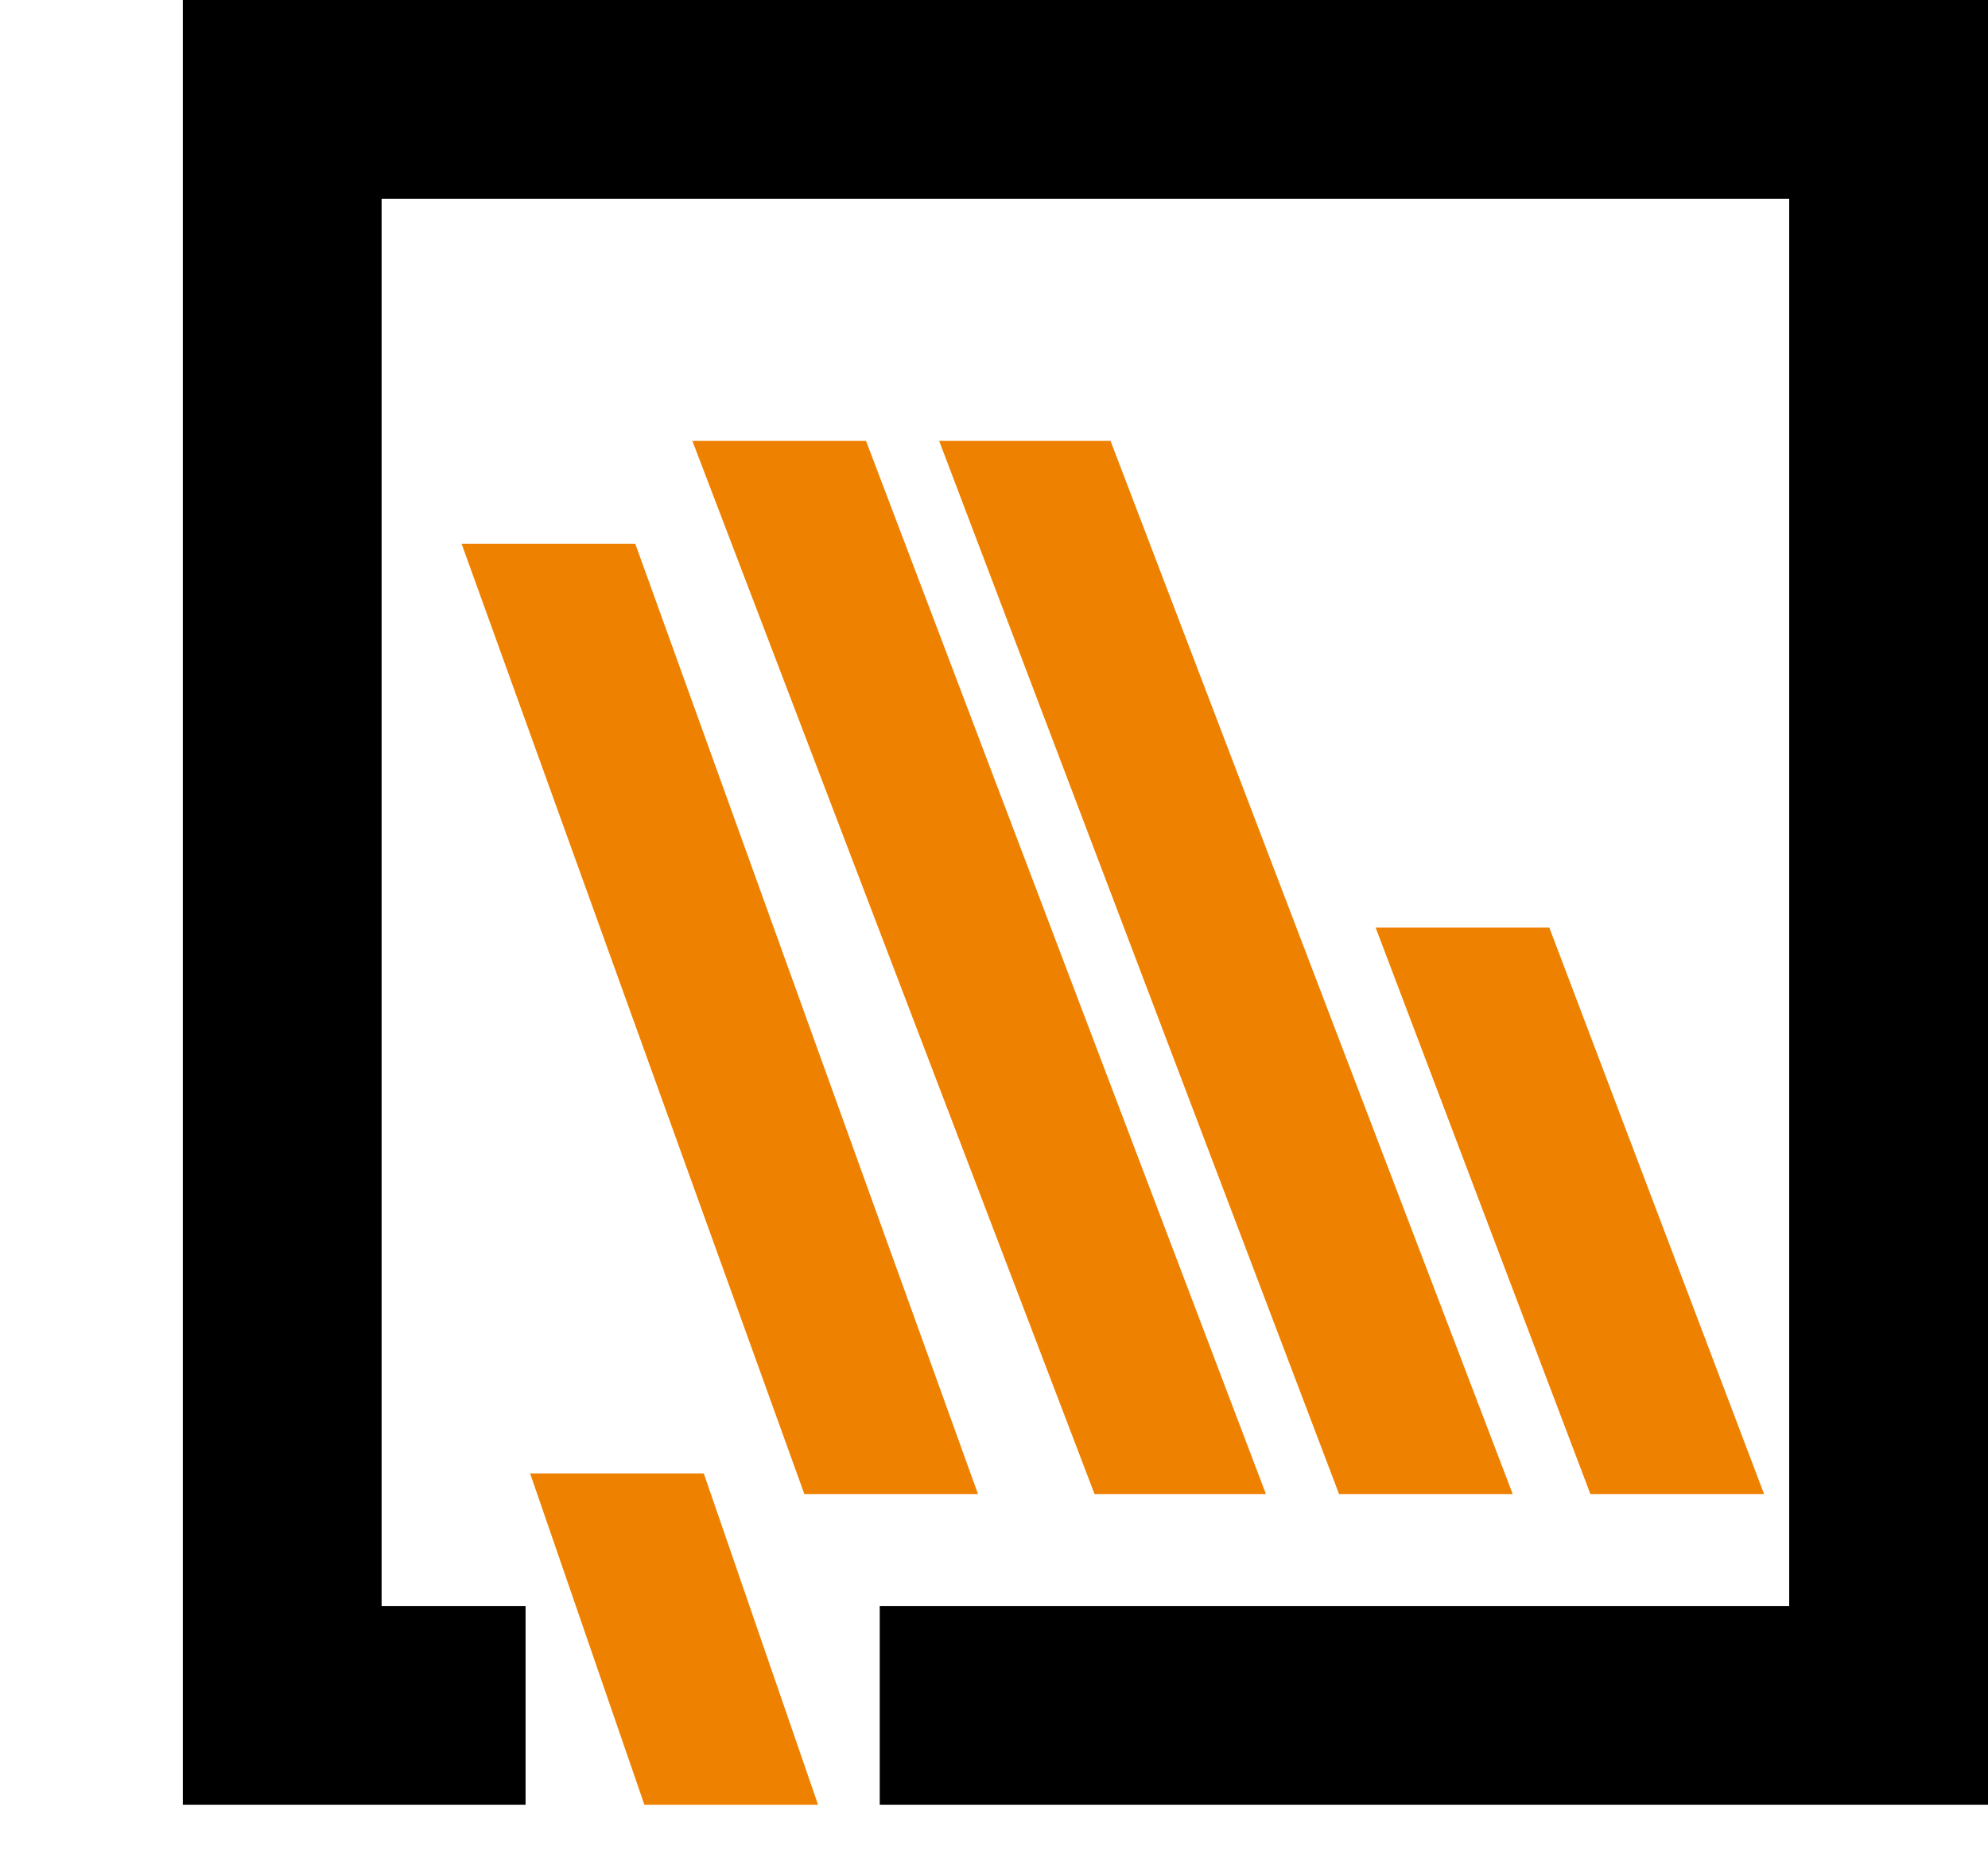 <svg xmlns="http://www.w3.org/2000/svg" viewBox="0 0 87 82" width="87" height="82"><style>.a{fill:#ef8100}</style><path d="m8 0v79h15v-8.7h-6.3v-61.6h61.6v61.6h-39.8v8.7h48.5v-79z"></path><path class="a" d="m35.8 79h-7.6l-5-14.5h7.6z"></path><path class="a" d="m42.8 65.4h-7.6l-15-41.6h7.6z"></path><path class="a" d="m55.4 65.4h-7.5l-17.6-46.1h7.6z"></path><path class="a" d="m66.2 65.4h-7.6l-17.5-46.1h7.5z"></path><path class="a" d="m77.2 65.4h-7.6l-9.4-24.8h7.6z"></path><path d="m-279.4 29.7q-0.9 0.3-1.7 0.3h-1.7q-0.9 0-1.7-0.4-0.7-0.5-1.1-1.2-0.4-0.8-0.4-1.6 0-0.4 0-0.6l0.4-2.2q0.2-1.2 1.1-1.9 0.9-0.8 2.1-0.8h1.3q1 0 1.8 0.5 0.7 0.4 1.2 1.2 0.5 0.8 0.5 1.7v5.2q0 1.8-1 3.1-1 1.4-2.7 2l-2.8 0.9-0.5-1.7 2.9-0.9q1.1-0.4 1.7-1.2 0.6-0.9 0.6-2zm0-4.9q0-0.6-0.5-1-0.4-0.5-1-0.5h-1.7q-0.5 0-0.8 0.3-0.4 0.3-0.5 0.9l-0.3 1.9q-0.1 0.1-0.1 0.3 0 0.5 0.4 0.9 0.4 0.3 0.9 0.3h3.6z"></path><path d="m-257.8 30q0.2 0.5 0.2 1v0.8q0 1.1-0.6 2-0.6 0.9-1.6 1.3-1.1 0.5-2.2 0.5h-4.3q-1.3 0-2.5-0.6-1.1-0.7-1.8-1.8-0.6-1.1-0.6-2.5v-5.8h1.8v5.6q0 1.3 0.9 2.1 0.9 0.9 2.1 0.9h4.8q1 0 1.6-0.6 0.6-0.7 0.6-1.6v-1.3h-4.7v-2.1h8.9q0.1 0 0.2 0.1 0.1 0.1 0.1 0.2v1.4q0 0.2-0.1 0.3-0.1 0.1-0.2 0.1z"></path><path d="m-255.2 30q-0.4 0-0.4-0.3v-1.5q0-0.1 0.1-0.2 0.1-0.1 0.3-0.1h2.4q0.8 0 1.2-0.5 0.5-0.5 0.5-1.2v-4.5h1.8v4.5q0 1-0.5 1.9-0.5 0.9-1.4 1.4-0.8 0.5-1.9 0.5zm3.9-12.9h2.1v2.1h-2.1z"></path><path d="m-242.4 30q-1 0-1.9-0.5-0.9-0.5-1.4-1.3-0.4-0.9-0.4-1.9v-12.2h1.8v12.1q0 0.7 0.4 1.2 0.5 0.5 1.2 0.5h1.2q0.1 0 0.2 0.1 0.1 0.1 0.1 0.2v1.5q0 0.3-0.3 0.3z"></path><path d="m-241.5 27.9h4.6q0.3 0 0.3 0.3v1.5q0 0.3-0.3 0.3h-4.6z"></path><path d="m-236.9 27.9h4.6q0.4 0 0.4 0.3v1.5q0 0.3-0.4 0.3h-4.6z"></path><path d="m-232.3 30q-0.1 0-0.2-0.1-0.1-0.1-0.1-0.2v-1.5q0-0.1 0.1-0.2 0.1-0.1 0.2-0.1h0.9q0.7 0 1.2-0.5 0.5-0.5 0.5-1.2v-3.8h1.8v3.8q0 0.7 0.5 1.2 0.5 0.5 1.1 0.5h0.4q0.8 0 1.3-0.4 0.4-0.4 0.5-1.1l0.8-3.9 1.8 0.3-0.7 3.3q0 0.1 0 0.3 0 0.6 0.5 1.1 0.4 0.4 1.1 0.4h0.5q0.7 0 1.2-0.5 0.5-0.5 0.5-1.2v-4.5h1.8v4.5q0 0.7 0.5 1.2 0.5 0.5 1.2 0.5h0.9q0.1 0 0.2 0.1 0.1 0.1 0.1 0.2v1.5q0 0.1-0.1 0.2-0.1 0.1-0.2 0.1h-0.6q-0.9 0-1.7-0.4-0.7-0.4-1.2-1.2-0.5 0.8-1.3 1.2-0.7 0.4-1.6 0.4-0.9 0-1.7-0.4-0.7-0.4-1.1-1.2-0.4 0.8-1.1 1.2-0.8 0.4-1.6 0.4-0.9 0-1.6-0.4-0.8-0.4-1.3-1.2-0.5 0.8-1.3 1.2-0.7 0.4-1.6 0.4z"></path><path d="m-214 30q-0.3 0-0.3-0.3v-1.5q0-0.1 0.1-0.2 0-0.1 0.2-0.1h2.5q0.7 0 1.1-0.5 0.5-0.5 0.5-1.2v-4.5h1.8v4.5q0 1-0.5 1.9-0.5 0.9-1.4 1.4-0.8 0.5-1.8 0.5zm3.8-12.9h2.1v2.1h-2.1z"></path><path d="m-204.9 14.1h1.8v15.9h-1.8z"></path><path d="m-184.4 26.7q0.8 0.2 1.2 0.7 0.5 0.6 0.5 1.4v0.8q0 1.2-0.6 2.2-0.6 1-1.6 1.6-1 0.6-2.2 0.6h-4.8q-1.3 0-2.4-0.7-1.2-0.6-1.8-1.7-0.7-1.2-0.7-2.5v-5.5h1.8v5.2q0 0.9 0.4 1.6 0.4 0.7 1.1 1.1 0.7 0.4 1.6 0.4h5.1q1 0 1.7-0.7 0.6-0.8 0.6-1.8v-0.9l-6.6-1.5v-2.6q0-1.2 0.6-2.1 0.5-1 1.4-1.6 0.9-0.6 1.9-0.8l2.9-0.3 0.2 1.8-3.2 0.4q-0.8 0.1-1.4 0.8-0.6 0.7-0.6 1.6v1.3z"></path><path d="m-172.9 29.7q-0.8 0.3-1.7 0.3h-1.7q-0.9 0-1.6-0.4-0.8-0.5-1.2-1.2-0.4-0.8-0.4-1.6 0-0.4 0.1-0.6l0.3-2.2q0.2-1.2 1.1-1.9 0.9-0.8 2.1-0.8h1.4q0.9 0 1.7 0.5 0.8 0.4 1.2 1.2 0.5 0.8 0.5 1.7v5.2q0 1.8-1 3.1-1 1.4-2.6 2l-2.9 0.9-0.5-1.7 2.9-0.9q1.2-0.4 1.7-1.2 0.6-0.9 0.6-2zm0-4.9q0-0.6-0.4-1-0.4-0.5-1-0.5h-1.8q-0.5 0-0.8 0.3-0.3 0.3-0.4 0.9l-0.4 1.9q0 0.1 0 0.3 0 0.5 0.3 0.9 0.4 0.3 1 0.3h3.5z"></path><path d="m-170.3 34.2l1.5-0.8q1-0.5 1.5-1.2 0.5-0.7 0.5-2.2v-7.6h1.8v3.9q0 0.7 0.5 1.1 0.5 0.5 1.1 0.5h0.9q0.2 0 0.2 0.1 0.1 0 0.1 0.2v1.5q0 0.2-0.1 0.2 0 0.1-0.2 0.1h-0.6q-0.6 0-1.1-0.2-0.5-0.3-0.9-0.8v1.2q0 1.9-0.7 2.9-0.7 1.1-2.1 1.8l-1.6 0.9z"></path><path d="m-162.5 27.9h4.6q0.4 0 0.4 0.3v1.5q0 0.3-0.4 0.3h-4.6z"></path><path d="m-157.9 30q-0.3 0-0.3-0.3v-1.5q0-0.1 0.1-0.2 0.1-0.1 0.2-0.1h1.6q0.8 0 1.3-0.4 0.4-0.4 0.6-1.1l0.7-3.9 1.8 0.3-0.6 3.3q-0.1 0.1-0.1 0.3 0 0.7 0.5 1.1 0.4 0.4 1.1 0.4h1.5q0.2 0 0.3 0.1 0.1 0.1 0.1 0.2v1.5q0 0.3-0.4 0.3h-1.5q-0.9 0-1.6-0.4-0.7-0.4-1-1.2-0.3 0.7-1.1 1.2-0.8 0.4-1.6 0.4zm4.8 2.9h2.1v2.1h-2.1zm-3.4 0h2.1v2.2h-2.1z"></path><path d="m-149.5 30q-0.3 0-0.3-0.3v-1.5q0-0.1 0.1-0.2 0.1-0.1 0.2-0.1h2.5q0.7 0 1.2-0.5 0.4-0.5 0.4-1.2v-4.5h1.8v4.5q0 1-0.5 1.9-0.5 0.9-1.3 1.4-0.9 0.5-1.9 0.5zm3.8-12.9h2.1v2.1h-2.1z"></path><path d="m-132.4 34.2q-1.3 0-2.4-0.7-1.2-0.6-1.8-1.7-0.7-1.2-0.7-2.5v-6.5h1.8v6.2q0 1.3 0.9 2.2 0.9 0.9 2.1 0.9h4.3q1 0 1.8-0.8 0.7-0.7 0.7-1.8v-7.1h1.8v3.9q0 0.6 0.5 1.1 0.5 0.5 1.2 0.5h1q0.4 0 0.4 0.3v1.5q0 0.3-0.4 0.3h-0.6q-0.7 0-1.2-0.3-0.6-0.2-0.9-0.7v1.1q0 1.1-0.6 2.1-0.6 0.9-1.6 1.4-1 0.6-2.2 0.6zm0.8-13.9h2.1v2.1h-2.1z"></path><path d="m-121.2 27.9h4.7q0.3 0 0.3 0.3v1.5q0 0.3-0.3 0.3h-4.7z"></path><path d="m-116.5 30q-0.4 0-0.4-0.3v-1.5q0-0.1 0.1-0.2 0.1-0.1 0.3-0.1h1.6q0.8 0 1.2-0.4 0.5-0.4 0.6-1.1l0.8-3.9 1.7 0.3-0.6 3.3q0 0.1 0 0.3 0 0.7 0.4 1.1 0.4 0.4 1.2 0.4h1.5q0.1 0 0.2 0.1 0.1 0.1 0.1 0.2v1.5q0 0.3-0.3 0.3h-1.6q-0.9 0-1.6-0.4-0.6-0.4-0.9-1.2-0.4 0.7-1.2 1.2-0.8 0.4-1.6 0.4zm4.9 2.9h2.1v2.1h-2.1zm-3.4 0h2.1v2.2h-2.1z"></path><path d="m-108.1 30q-0.4 0-0.4-0.3v-1.5q0-0.1 0.1-0.2 0.1-0.1 0.3-0.1h0.7q0.7 0 1.2-0.4 0.5-0.4 0.6-1.1l0.5-2.4q0.2-1.2 1.1-1.9 0.9-0.8 2.1-0.8h1.3q0.9 0 1.7 0.5 0.8 0.4 1.3 1.2 0.5 0.8 0.5 1.7v3q0 1.1-0.7 1.7-0.6 0.6-1.6 0.6h-2.9q-1.7 0-2.5-1.6-0.4 0.8-1.1 1.2-0.7 0.4-1.6 0.4zm9.2-2.1v-3.2q0-0.6-0.4-1-0.4-0.4-1-0.4h-1.6q-0.6 0-0.9 0.3-0.4 0.4-0.5 0.9l-0.4 1.9q0 0.1 0 0.2 0 0.6 0.3 0.9 0.4 0.4 0.9 0.4z"></path><path d="m-90.2 30q-1.1 0-1.9-0.5-0.9-0.5-1.4-1.3-0.5-0.9-0.5-1.9v-12.2h1.8v12.1q0 0.7 0.5 1.2 0.4 0.5 1.1 0.5h1.2q0.2 0 0.3 0.1 0.1 0.1 0.1 0.2v1.5q0 0.3-0.4 0.3z"></path><path d="m-89.4 30q-0.3 0-0.3-0.3v-1.5q0-0.1 0.1-0.2 0.1-0.1 0.2-0.1h3.1q0.7 0 1.1-0.5 0.5-0.5 0.5-1.2v-4.4h1.8v4.5q0 1-0.5 1.8-0.5 0.9-1.4 1.4-0.8 0.5-1.8 0.5zm4.4-13.1h2.1v2.1h-2.1zm-3.4 0h2.1v2.1h-2.1z"></path><path d="m-74.8 25.5q0 1 0.7 1.7 0.7 0.7 1.7 0.7h9.6q0.7 0 1.2-0.5 0.5-0.5 0.5-1.2v-3.8h1.8v3.8q0 0.7 0.5 1.2 0.5 0.5 1.2 0.5h0.7q0.3 0 0.3 0.3v1.5q0 0.3-0.3 0.3h-0.4q-1.8 0-2.9-1.6-0.5 0.8-1.3 1.2-0.7 0.4-1.6 0.4h-9.1q-1.2 0-2.2-0.6-1-0.6-1.6-1.6-0.6-1-0.6-2.2v-3.9h1.8zm7.5-5.9h2.1v2.2h-2.1zm-3.4 0h2.1v2.1h-2.1z"></path><path d="m-57 27.9h4.7q0.3 0 0.3 0.3v1.5q0 0.3-0.3 0.3h-4.7z"></path><path d="m-52.3 27.9h4.6q0.4 0 0.4 0.3v1.5q0 0.3-0.4 0.3h-4.6z"></path><path d="m-47.7 30q-0.3 0-0.3-0.3v-1.5q0-0.3 0.3-0.3h3.3q1.1 0 1.8-0.7 0.8-0.8 0.8-1.8 0-1-0.7-1.9l-3.9-5.4v-1.4l7.5-3.8 0.8 1.6-6.5 3.3 3.5 4.7q1 1.4 1 3 0 1.2-0.6 2.3-0.5 1-1.6 1.6-1 0.6-2.3 0.6z"></path><path d="m-41.6 34.2l2.8-0.9q2.4-0.8 2.4-3.2v-7.7h1.8v3.9q0 0.7 0.5 1.1 0.5 0.5 1.2 0.5h0.8q0.2 0 0.3 0.1 0.1 0 0.1 0.2v1.5q0 0.3-0.4 0.3h-0.5q-0.6 0-1.2-0.2-0.5-0.3-0.8-0.8v1.2q0 1.8-1 3-1 1.2-2.6 1.8l-2.9 0.9z"></path><path d="m-32.1 30q-0.3 0-0.3-0.3v-1.5q0-0.1 0.1-0.2 0.1-0.1 0.2-0.1h1q0.7 0 1.2-0.5 0.5-0.5 0.5-1.2v-3.8h1.8v3.8q0 0.7 0.5 1.2 0.5 0.5 1.2 0.5h0.3q0.8 0 1.2-0.4 0.5-0.4 0.6-1.1l0.8-3.9 1.8 0.3-0.6 3.3q-0.1 0.1-0.1 0.3 0 0.6 0.5 1.1 0.4 0.4 1.1 0.4h2.1v-6.2h1.8v6q0 1.1-0.7 1.7-0.6 0.6-1.6 0.6h-1.6q-1.8 0-2.6-1.6-0.4 0.8-1.1 1.2-0.8 0.4-1.6 0.4-0.9 0-1.7-0.4-0.7-0.4-1.2-1.2-0.5 0.8-1.3 1.2-0.7 0.4-1.6 0.4zm8.3-15.3h2.2v2.1h-2.2zm-1.6 3h2.1v2.2h-2.1zm3.3 0h2.2v2.1h-2.2z"></path><path class="a" d="m-282.5 75.2q-1.6 0-2.9-0.7-1.3-0.8-2.1-2.1-0.8-1.3-0.8-2.9v-7.3h3.3v6.9q0 1 0.6 1.7 0.7 0.7 1.7 0.7h4.4q0.8 0 1.3-0.6 0.6-0.5 0.6-1.3v-7.8h3.2v4.6q0 0.4 0.2 0.6 0.2 0.3 0.5 0.3h1.5q0.2 0 0.3 0.1 0.1 0.1 0.1 0.2v3.1q0 0.1-0.1 0.2-0.1 0.1-0.3 0.1h-0.8q-0.6 0-0.9-0.2-0.4-0.2-0.5-0.4v0.5q0 1.1-0.8 2.1-0.7 1-1.9 1.6-1.1 0.6-2.4 0.6zm0.2-16.6h3.2v3.2h-3.2z"></path><path class="a" d="m-271 71q-0.1 0-0.2-0.1-0.1-0.1-0.1-0.3v-3q0-0.1 0.1-0.2 0.1-0.1 0.2-0.1h3.4q0.8 0 1.3-0.6 0.6-0.7 0.6-1.4 0-0.5-0.3-0.9l-4.2-5.7v-2.1l8.5-4.3 1.4 2.7-6.7 3.4 3.3 4.2q1.1 1.3 1.1 3.1 0 1.3-0.7 2.6-0.7 1.2-1.9 2-1.2 0.7-2.7 0.7zm12.2 0q-1 0-1.6-0.3-0.6-0.3-1.3-1.1-1.4-1.8-1.8-2.2-1.8-2.4-2.4-3l2.2-1.8 3.1 3.9q0.4 0.5 0.7 0.6 0.4 0.2 0.9 0.2h0.3q0.2 0 0.3 0.1 0.1 0 0.1 0.2v3q0 0.2-0.2 0.3-0.1 0.1-0.2 0.1z"></path><path class="a" d="m-258.7 71q-0.1 0-0.2-0.1-0.1-0.1-0.1-0.2v-3.1q0-0.1 0.1-0.2 0.1-0.1 0.2-0.1h1q0.3 0 0.6-0.3 0.2-0.2 0.2-0.6v-4.6h3.2v4.6q0 0.3 0.3 0.6 0.2 0.3 0.5 0.3h0.9q0.4 0 0.6-0.3 0.3-0.2 0.3-0.6l1-4.6 3.1 0.5-0.7 3.9q-0.1 0.1-0.1 0.2 0 0.4 0.3 0.6 0.2 0.3 0.5 0.3h1.1q0.3 0 0.6-0.3 0.2-0.2 0.2-0.6v-5.2h3.2v5.1q0 0.4 0.2 0.7 0.3 0.3 0.7 0.3h0.9q0.3 0 0.3 0.3v3q0 0.4-0.3 0.4h-0.4q-1.8 0-3-1.3-1.2 1.3-3.1 1.3-0.8 0-1.6-0.3-0.8-0.3-1.3-1-1.1 1.3-2.8 1.3-1.8 0-2.9-1.3-1.3 1.3-3 1.3z"></path><path class="a" d="m-240.1 71q-0.1 0-0.2-0.1-0.1-0.1-0.1-0.2v-3.1q0-0.3 0.3-0.3h0.8q0.3 0 0.6-0.3 0.3-0.2 0.4-0.5l0.4-2.5q0.3-1.4 1.4-2.4 1.2-0.9 2.6-0.9h1.4q1.1 0 2.1 0.6 1 0.6 1.5 1.5 0.6 1 0.6 2.2v2.7q0 0.9-0.4 1.6-0.5 0.8-1.3 1.2-0.7 0.5-1.6 0.5h-2.7q-1.6 0-2.6-1.3-0.6 0.7-1.2 1-0.6 0.3-1.5 0.3zm8.7-3.7v-2.4q0-0.2-0.2-0.4-0.2-0.2-0.4-0.2h-2.2q-0.4 0-0.5 0.5l-0.4 2q0 0.2 0.1 0.3 0.1 0.2 0.3 0.2z"></path><path class="a" d="m-218.9 71q-1.3 0-2.5-0.7-1.2-0.7-1.9-1.9-0.7-1.2-0.7-2.6v-3.5h3.2v3.2q0 0.7 0.5 1.3 0.5 0.5 1.2 0.5h9.2q0.7 0 1.3-0.6 0.5-0.7 0.5-1.4 0-0.5-0.3-0.9l-4.2-5.7v-2.1l8.6-4.3 1.3 2.7-6.6 3.4 3.3 4.2q1 1.3 1 3.1 0 1.3-0.7 2.6-0.6 1.2-1.8 2-1.2 0.7-2.7 0.7zm17.7 0q-1 0-1.7-0.3-0.6-0.3-1.2-1.1l-2.2-2.7q-1-1.3-2-2.5l2.2-1.8 3.1 3.9q0.3 0.5 0.7 0.6 0.4 0.2 0.9 0.2h0.3q0.1 0 0.2 0.1 0.1 0 0.1 0.2v3q0 0.2-0.1 0.3-0.1 0.1-0.3 0.1z"></path><path class="a" d="m-201 71q-0.1 0-0.2-0.1-0.2-0.1-0.2-0.2v-3.1q0-0.1 0.1-0.2 0.1-0.1 0.3-0.1h3.2q0.4 0 0.6-0.3 0.2-0.2 0.2-0.6v-5.3h3.2v5.3q0 1.2-0.6 2.3-0.6 1.1-1.7 1.7-1.1 0.6-2.3 0.6zm4-14.9h3.1v3.2h-3.1z"></path><path class="a" d="m-187.2 71q-1.3 0-2.3-0.6-1-0.6-1.6-1.6-0.6-1.1-0.6-2.3v-12.3h3.2v12.2q0 0.4 0.2 0.6 0.2 0.3 0.6 0.3h1.2q0.1 0 0.2 0.1 0.1 0.1 0.1 0.2v3.1q0 0.3-0.3 0.3z"></path><path class="a" d="m-186.5 71q-0.1 0-0.2-0.1-0.2-0.1-0.2-0.2v-3.1q0-0.1 0.1-0.2 0.1-0.1 0.3-0.1h3.2q0.4 0 0.6-0.3 0.2-0.2 0.2-0.6v-5.3h3.2v5.3q0 1.2-0.6 2.3-0.6 1.1-1.7 1.7-1.1 0.6-2.3 0.6zm0.5 2.9h3.1l0.1 3.2h-3.2z"></path><path d="m-159.7 71q0 0.2 0.1 0.4 0 0.2 0 0.6v0.7q0 1.2-0.7 2.1-0.8 0.9-2 1.3-1.2 0.5-2.6 0.5h-4.4q-1.6 0-2.9-0.8-1.3-0.7-2.1-2-0.7-1.3-0.7-2.9v-6.6h3.2v6.2q0 1 0.7 1.7 0.7 0.6 1.7 0.6h5.5q0.5 0 0.8-0.2 0.3-0.3 0.3-0.8v-0.8h-5.1v-3.7h9.7q0.3 0 0.3 0.2v3.1q0 0.2-0.1 0.3-0.1 0.1-0.2 0.1z"></path><path d="m-158.2 71q-0.1 0-0.2-0.1-0.2-0.1-0.2-0.2v-3.1q0-0.1 0.1-0.2 0.1-0.1 0.3-0.1h3.2q0.3 0 0.6-0.3 0.2-0.2 0.2-0.6v-5.3h3.2v5.3q0 1.2-0.6 2.3-0.7 1.1-1.7 1.7-1.1 0.6-2.3 0.6zm4-14.9h3.1v3.2h-3.1z"></path><path d="m-144.4 71q-1.3 0-2.3-0.6-1-0.6-1.6-1.6-0.6-1.1-0.6-2.3v-12.3h3.2v12.2q0 0.4 0.2 0.6 0.2 0.3 0.6 0.3h1.2q0.1 0 0.2 0.1 0.1 0.1 0.1 0.2v3.1q0 0.3-0.3 0.3z"></path><path d="m-143.7 71q-0.1 0-0.2-0.1-0.2-0.1-0.2-0.2v-3.1q0-0.1 0.2-0.2 0.1-0.1 0.2-0.1h2.3q0.4 0 0.7-0.3 0.2-0.2 0.3-0.6l1-4.6 3.1 0.6-0.7 3.9q-0.1 0-0.1 0.2 0 0.3 0.2 0.5 0.3 0.3 0.6 0.3h2q0.1 0 0.2 0.1 0.1 0.1 0.1 0.2v3.1q0 0.1-0.1 0.2-0.1 0.1-0.2 0.1h-2q-0.8 0-1.5-0.3-0.7-0.4-1.1-1-0.4 0.6-1.2 0.9-0.8 0.4-1.6 0.4zm3.2 2.9h3.1l0.1 3.2h-3.2z"></path><path d="m-134.3 71q-0.1 0-0.2-0.1-0.2-0.1-0.2-0.2v-3.1q0-0.1 0.2-0.2 0.1-0.1 0.2-0.1h2.3q0.4 0 0.7-0.3 0.2-0.2 0.3-0.6l1-4.6 3.1 0.6-0.7 3.9q-0.1 0-0.1 0.2 0 0.3 0.2 0.5 0.3 0.3 0.6 0.3h2q0.1 0 0.2 0.1 0.1 0.1 0.1 0.2v3.1q0 0.1-0.1 0.2-0.1 0.1-0.2 0.1h-2q-0.8 0-1.5-0.3-0.7-0.4-1.1-1-0.4 0.6-1.2 0.9-0.8 0.4-1.6 0.4zm5.4 2.9h3.1v3.1h-3.1zm-4.4 0h3.1v3.2h-3.1z"></path><path d="m-124.9 71q-0.1 0-0.2-0.1-0.2-0.1-0.2-0.2v-3.1q0-0.1 0.2-0.2 0.1-0.1 0.2-0.1h2.3q0.4 0 0.7-0.3 0.2-0.2 0.3-0.6l1-4.6 3.1 0.6-0.7 3.9q-0.1 0-0.1 0.2 0 0.3 0.2 0.5 0.3 0.3 0.6 0.3h2q0.1 0 0.2 0.1 0.1 0.1 0.1 0.2v3.1q0 0.1-0.1 0.2-0.1 0.1-0.2 0.1h-2q-0.8 0-1.5-0.3-0.7-0.4-1.1-1-0.4 0.6-1.2 0.9-0.8 0.4-1.6 0.4zm5.4-14.2h3.2v3.2h-3.2zm-4.4 0h3.2v3.1h-3.2z"></path><path d="m-115.5 71q-0.1 0-0.2-0.1-0.2-0.1-0.2-0.2v-3.1q0-0.1 0.2-0.2 0.1-0.1 0.2-0.1h0.9q0.4 0 0.6-0.3 0.3-0.2 0.3-0.6v-4.6h3.1v4.6q0 0.3 0.3 0.6 0.2 0.3 0.5 0.3h0.9q0.4 0 0.6-0.3 0.3-0.2 0.4-0.6l0.9-4.6 3.2 0.5-0.8 3.9q0 0.1 0 0.2 0 0.4 0.2 0.6 0.2 0.3 0.5 0.3h1.1q0.4 0 0.6-0.3 0.3-0.2 0.3-0.6v-5.2h3.2v5.1q-0.1 0.4 0.2 0.7 0.2 0.3 0.6 0.3h0.9q0.4 0 0.4 0.3v3q0 0.4-0.4 0.4h-0.4q-1.8 0-3-1.3-1.2 1.3-3 1.3-0.9 0-1.7-0.3-0.8-0.3-1.3-1-1.1 1.3-2.8 1.3-1.8 0-2.9-1.3-1.3 1.3-3 1.3zm7.7-18.3h3.1v3.2h-3.1zm-2.2 4.1h3.1v3.1h-3.1zm4.4 0h3.1v3.1h-3.1z"></path><path d="m-97 71q-0.1 0-0.2-0.1-0.1-0.1-0.1-0.2v-3.1q0-0.1 0.1-0.2 0.1-0.1 0.2-0.1h4.6q0.4 0 0.6-0.3 0.2-0.2 0.2-0.6v-5.3h3.2v5.3q0 1.2-0.6 2.3-0.6 1.1-1.7 1.7-1 0.6-2.3 0.6zm4.9 2.9h3.1v3.1h-3.1zm-2.3 4.1h3.2v3.1h-3.2zm-2.1-4h3.1v3.1h-3.1z"></path><path d="m-79 71q-1.3 0-2.5-0.7-1.2-0.7-1.9-1.9-0.7-1.2-0.7-2.6v-4.7h3.2v4.5q0 0.7 0.5 1.2 0.5 0.5 1.2 0.5h9.9q0.4 0 0.6-0.3 0.3-0.2 0.3-0.6v-5.3h3.2v5.3q0 1.3-0.7 2.3-0.6 1.1-1.6 1.7-1.1 0.6-2.4 0.6zm5-13.1h3.2v3.2h-3.2zm-4.4 0h3.2v3.1h-3.2z"></path><path d="m-58.6 71q-1.3 0-2.3-0.6-1-0.6-1.7-1.6-0.6-1.1-0.6-2.3v-12.3h3.3v12.2q0 0.4 0.2 0.6 0.2 0.3 0.6 0.3h1.2q0.1 0 0.2 0.1 0.1 0.1 0.1 0.2v3.1q0 0.3-0.3 0.3z"></path><path d="m-57.9 71q-0.2 0-0.3-0.1-0.1-0.1-0.1-0.2v-3.1q0-0.3 0.4-0.3h0.7q0.4 0 0.7-0.3 0.2-0.2 0.3-0.5l0.5-2.5q0.2-1.4 1.4-2.4 1.1-0.9 2.6-0.9h1.3q1.2 0 2.1 0.6 1 0.6 1.6 1.5 0.6 1 0.6 2.2v2.7q0 0.9-0.5 1.6-0.4 0.8-1.2 1.2-0.8 0.5-1.7 0.5h-2.7q-1.6 0-2.5-1.3-0.6 0.7-1.2 1-0.7 0.3-1.5 0.3zm8.6-3.7v-2.4q0-0.2-0.2-0.4-0.1-0.2-0.4-0.2h-2.1q-0.5 0-0.6 0.5l-0.4 2q0 0.2 0.1 0.3 0.2 0.2 0.3 0.2z"></path><path d="m-30.9 67.3q0.1 0 0.2 0.1 0.1 0.1 0.1 0.2v3.1q0 0.1-0.1 0.2-0.1 0.1-0.2 0.1h-0.5q-0.9 0-1.8-0.5-0.9-0.5-1.4-1.2-0.4 0.9-1.2 1.3-0.7 0.4-1.7 0.4h-3q-1 0-1.8-0.5-0.8-0.4-1.3-1.2-0.4-0.8-0.4-1.8v-3.5h2.7v2.8q0 0.2 0.1 0.3 0.1 0.2 0.3 0.2h3.5q0.5 0 0.9-0.4 0.4-0.3 0.4-0.8 0-0.1 0-0.3l-2.1-7.2 3.1-1.1 2.5 9q0.1 0.3 0.3 0.5 0.3 0.3 0.6 0.3z"></path><path d="m-30.9 71q-0.4 0-0.4-0.3v-3.1q0-0.1 0.1-0.2 0.1-0.1 0.3-0.1h4.6q2.4 0 3.5-1.4l0.7-1 0.5-0.5-4.8-1.4q0 0-0.1 0-0.2 0-0.3 0.2l-0.9 2.6-2.7-0.8 0.6-2.3q0.4-1.3 1.4-2 1-0.7 2.2-0.7 0.6 0 1.1 0.2l9.7 2.9-0.9 2.9-1.3-0.4q-0.3-0.1-0.6-0.1-0.3 0-0.4 0.1-0.2 0.1-0.4 0.4l-2.7 2.9q-1 1.1-2.4 1.6-1.4 0.5-3.1 0.5zm3.1-16.7h3.1v3.2h-3.1z"></path></svg>
